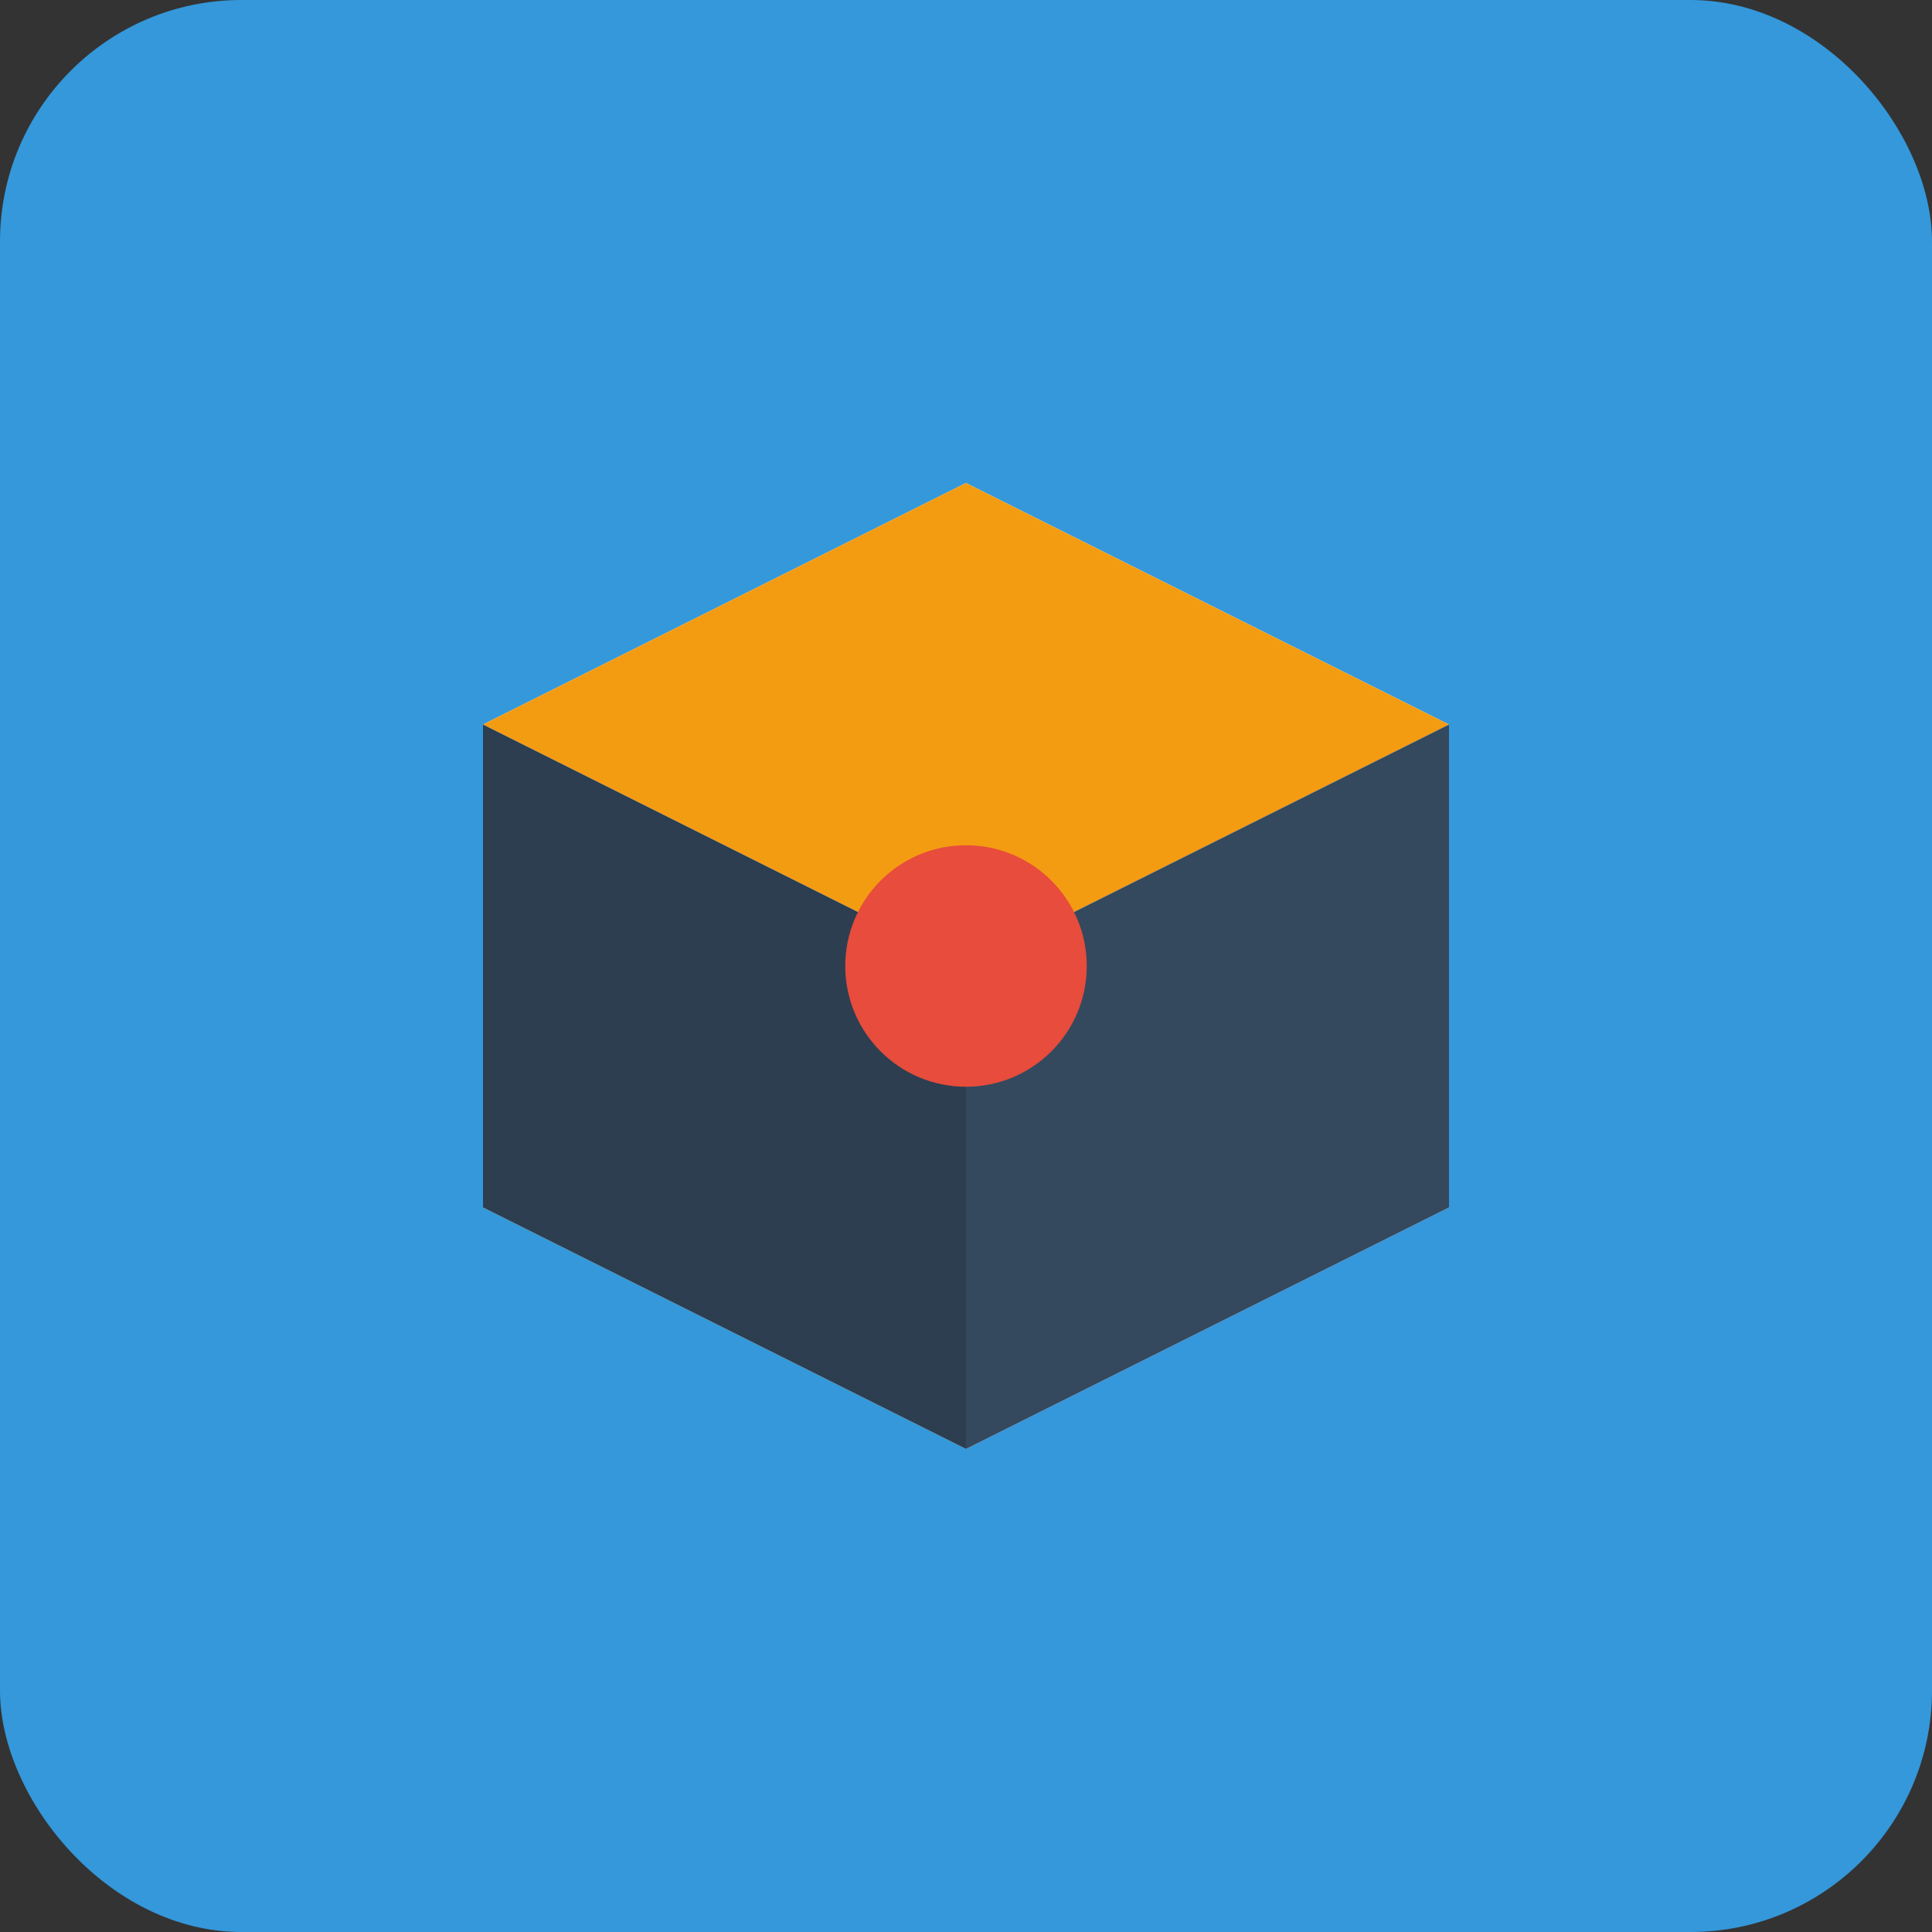<svg width="32" height="32" viewBox="0 0 32 32" fill="none" xmlns="http://www.w3.org/2000/svg">
  <rect x="0" y="0" width="32" height="32" fill="#333333" stroke="none"/>
  <rect width="32" height="32" rx="4" fill="#3498db"/>
  <path d="M8 12L16 8L24 12V20L16 24L8 20V12Z" fill="#fff"/>
  <path d="M16 8L24 12L16 16L8 12L16 8Z" fill="#f39c12"/>
  <path d="M8 12V20L16 24V16L8 12Z" fill="#2c3e50"/>
  <path d="M16 16V24L24 20V12L16 16Z" fill="#34495e"/>
  <circle cx="16" cy="16" r="2" fill="#e74c3c"/>
</svg>
